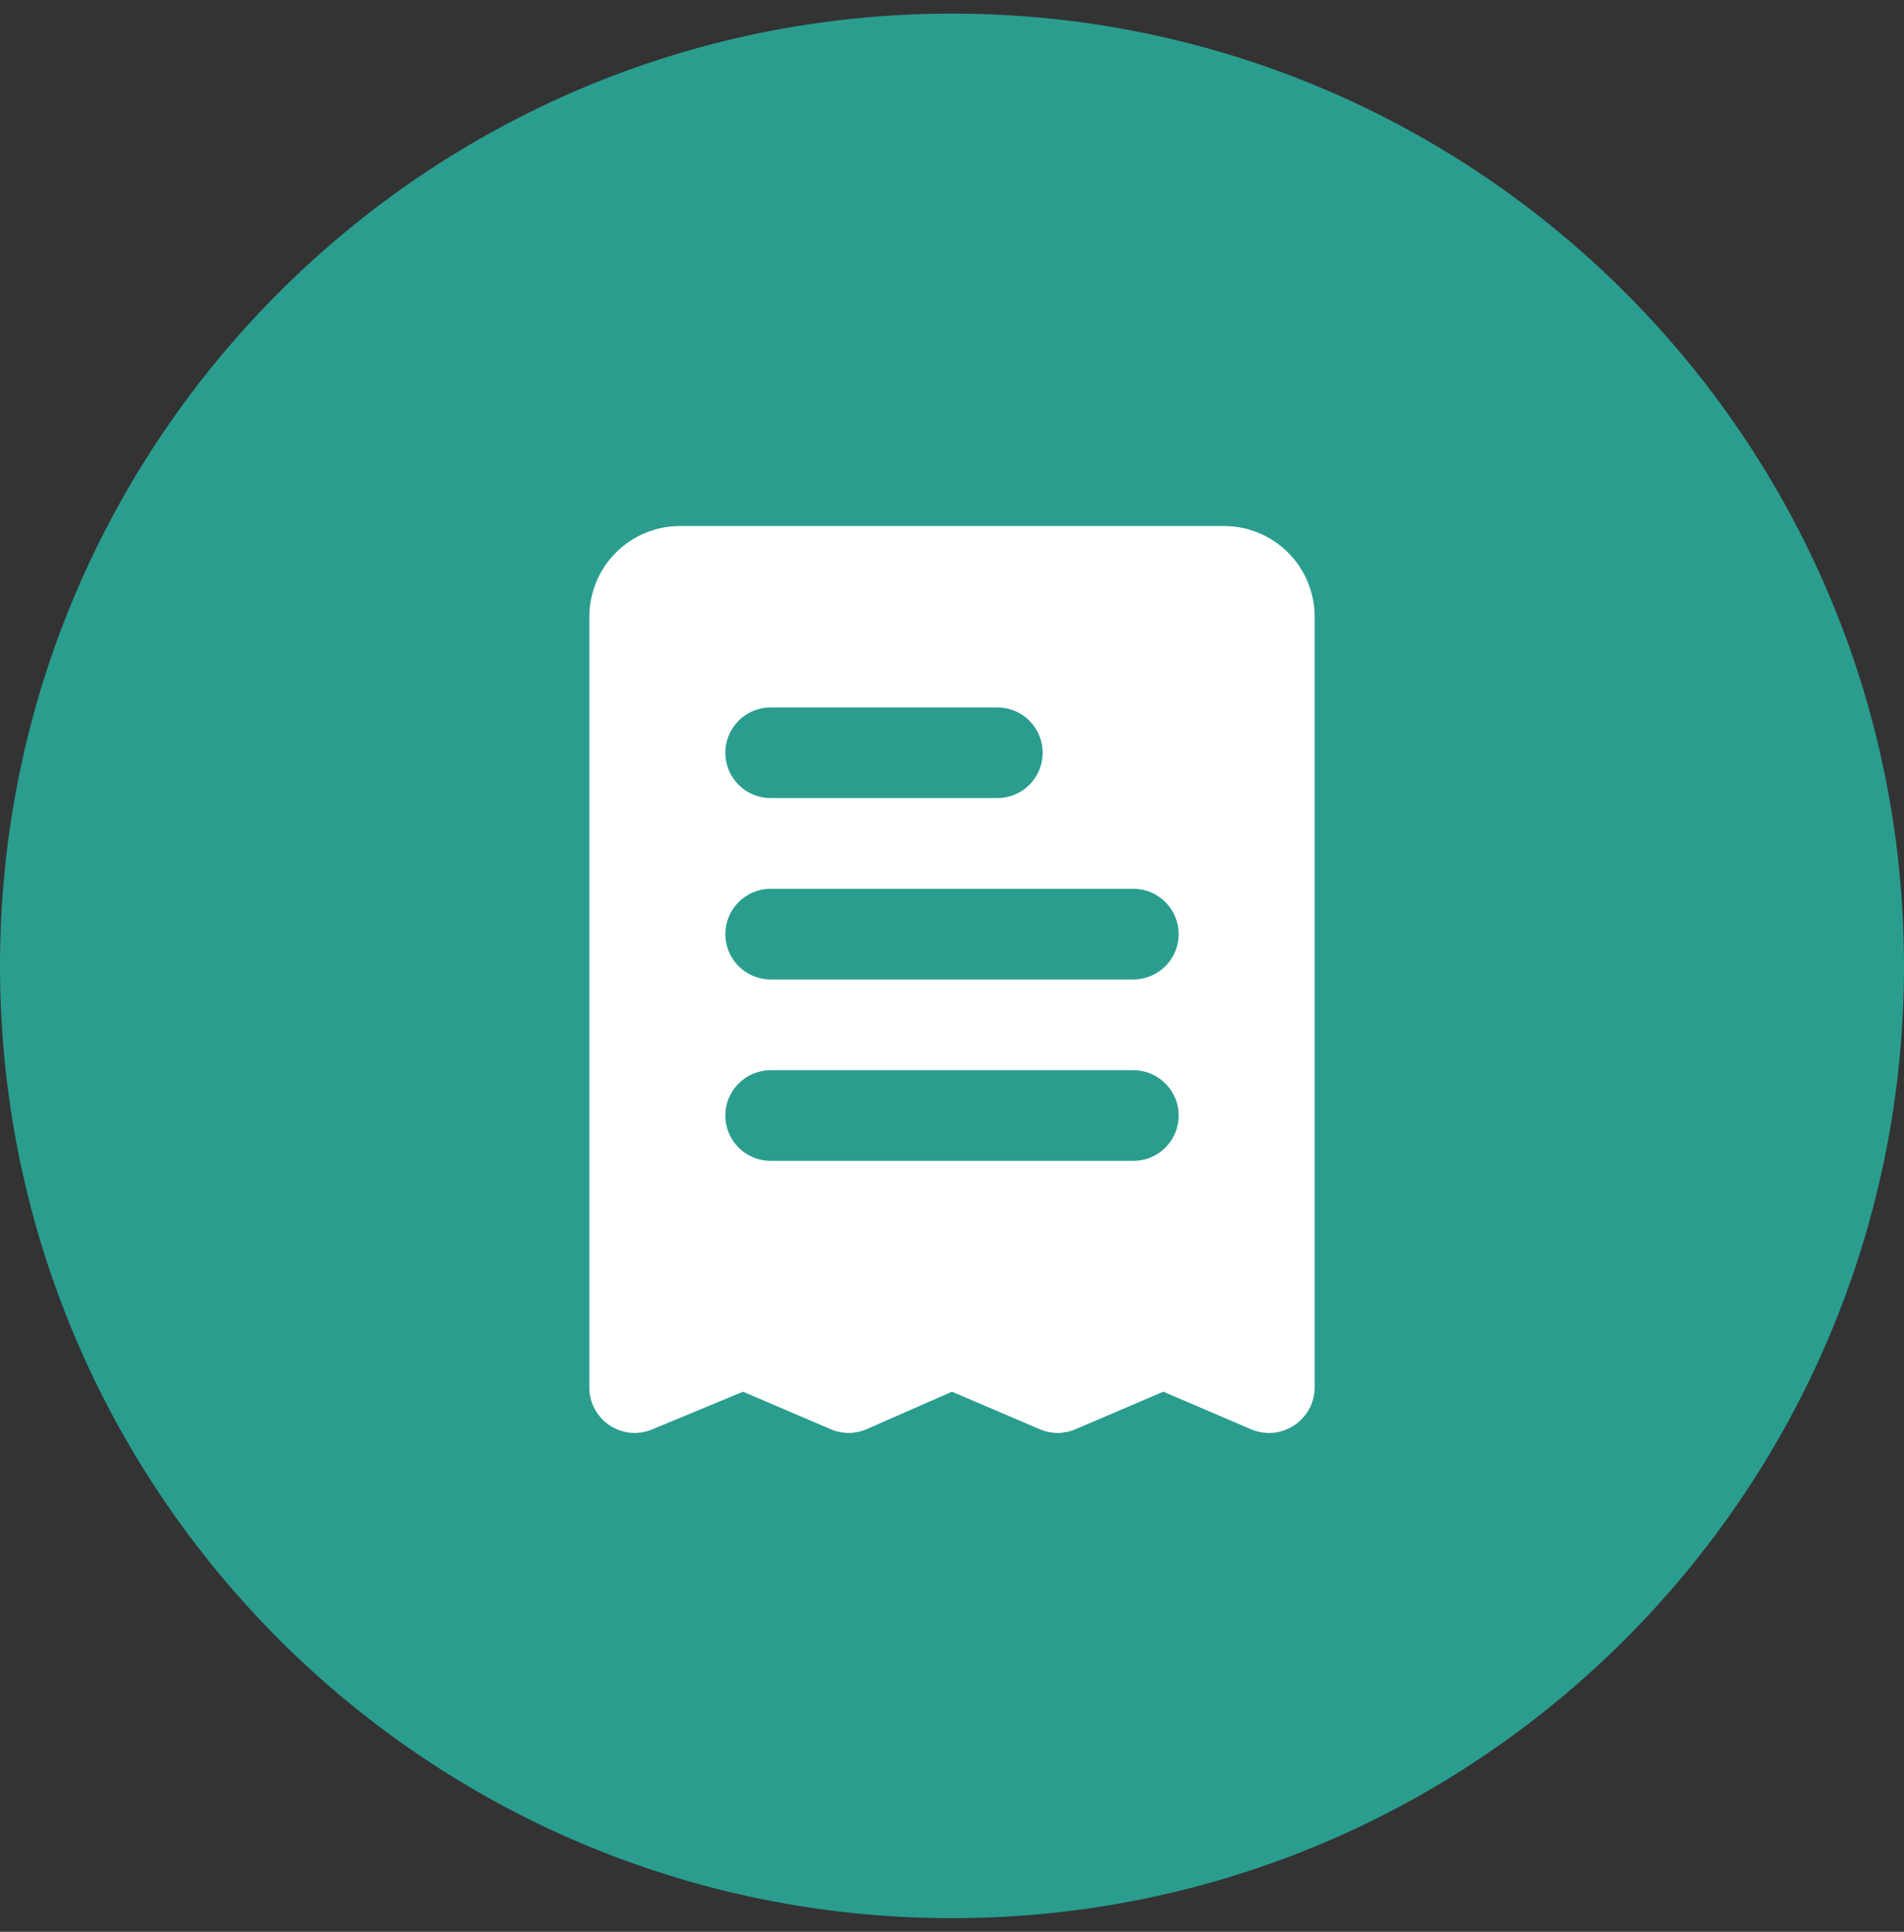 <svg width="70" height="71" viewBox="0 0 70 71" fill="none" xmlns="http://www.w3.org/2000/svg">
  <rect x="0" y="0" width="70" height="71" fill="#333333" stroke="none"/>
  <g clip-path="url(#clip0_4_26)">
    <path
      d="M70 35.5C70 16.17 54.33 0.5 35 0.5C15.67 0.5 0 16.17 0 35.5C0 54.83 15.67 70.5 35 70.5C54.33 70.5 70 54.83 70 35.5Z"
      fill="#2A9D8F"
    />
    <path
      d="M45 19.333H25C24.116 19.333 23.268 19.684 22.643 20.31C22.018 20.935 21.667 21.782 21.667 22.667V51C21.667 51.275 21.735 51.546 21.866 51.788C21.996 52.03 22.184 52.236 22.413 52.388C22.643 52.54 22.906 52.633 23.18 52.658C23.454 52.684 23.73 52.641 23.983 52.533L27.317 51.15L30.55 52.533C30.756 52.62 30.977 52.665 31.2 52.665C31.423 52.665 31.644 52.62 31.85 52.533L35 51.15L38.233 52.533C38.439 52.62 38.66 52.665 38.883 52.665C39.107 52.665 39.328 52.62 39.533 52.533L42.767 51.15L46 52.533C46.211 52.623 46.438 52.668 46.667 52.667C46.993 52.664 47.312 52.566 47.583 52.383C47.813 52.232 48.001 52.027 48.132 51.786C48.263 51.544 48.332 51.274 48.333 51V22.667C48.333 21.782 47.982 20.935 47.357 20.31C46.732 19.684 45.884 19.333 45 19.333Z"
      fill="white"
    />
    <path
      d="M41.667 42.667H28.333C27.891 42.667 27.467 42.491 27.155 42.178C26.842 41.866 26.667 41.442 26.667 41C26.667 40.558 26.842 40.134 27.155 39.822C27.467 39.509 27.891 39.333 28.333 39.333H41.667C42.109 39.333 42.533 39.509 42.845 39.822C43.158 40.134 43.333 40.558 43.333 41C43.333 41.442 43.158 41.866 42.845 42.178C42.533 42.491 42.109 42.667 41.667 42.667ZM41.667 36H28.333C27.891 36 27.467 35.824 27.155 35.512C26.842 35.199 26.667 34.775 26.667 34.333C26.667 33.891 26.842 33.467 27.155 33.155C27.467 32.842 27.891 32.667 28.333 32.667H41.667C42.109 32.667 42.533 32.842 42.845 33.155C43.158 33.467 43.333 33.891 43.333 34.333C43.333 34.775 43.158 35.199 42.845 35.512C42.533 35.824 42.109 36 41.667 36ZM36.667 29.333H28.333C27.891 29.333 27.467 29.158 27.155 28.845C26.842 28.533 26.667 28.109 26.667 27.667C26.667 27.225 26.842 26.801 27.155 26.488C27.467 26.176 27.891 26 28.333 26H36.667C37.109 26 37.533 26.176 37.845 26.488C38.158 26.801 38.333 27.225 38.333 27.667C38.333 28.109 38.158 28.533 37.845 28.845C37.533 29.158 37.109 29.333 36.667 29.333Z"
      fill="#2A9D8F"
    />
  </g>
  <defs>
    <clipPath id="clip0_4_26">
      <rect width="70" height="71" fill="white" />
    </clipPath>
  </defs>
</svg>
